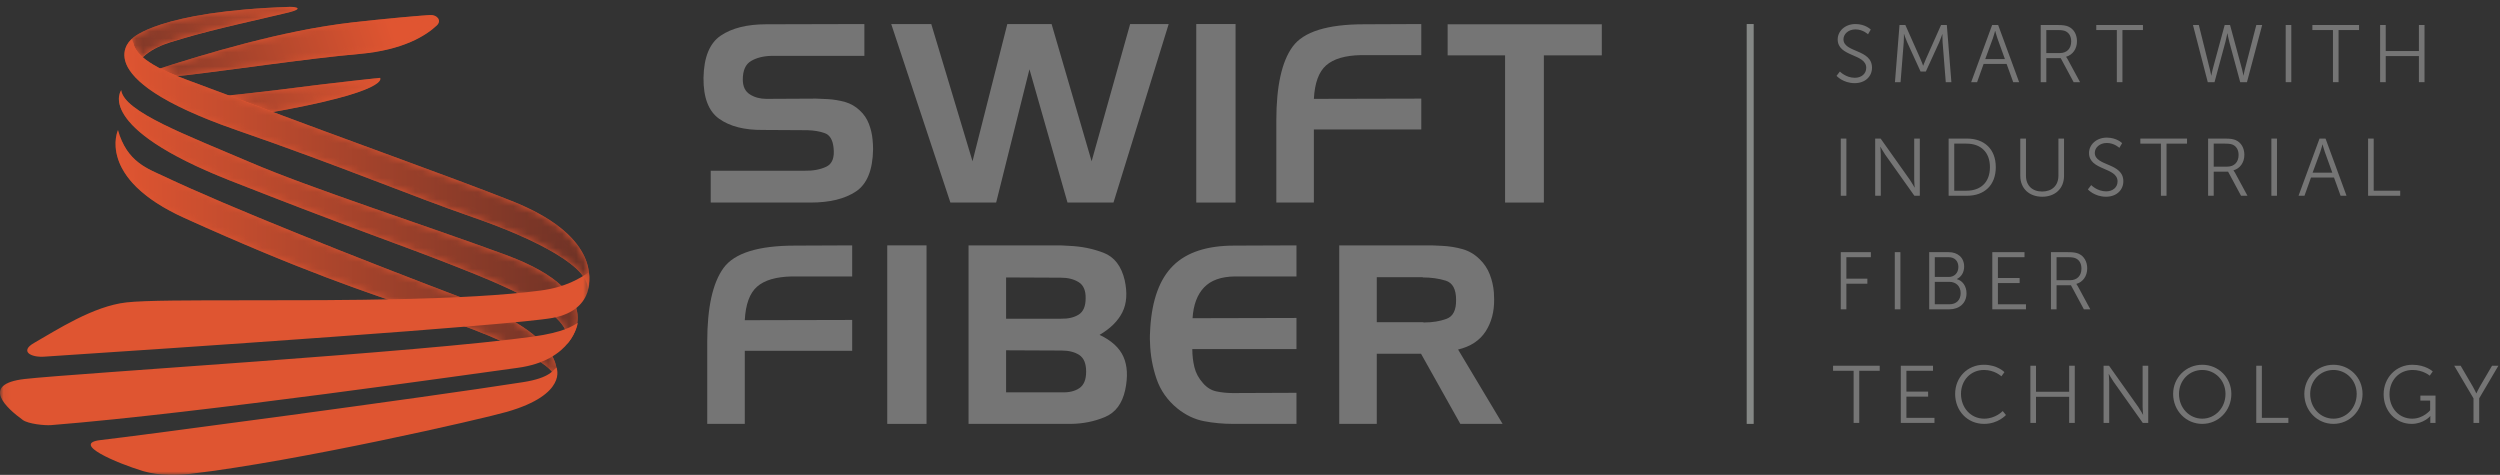<svg xmlns="http://www.w3.org/2000/svg" xmlns:xlink="http://www.w3.org/1999/xlink" width="358" height="68" viewBox="0 0 358 68">
  <rect x="0" y="0" width="358" height="68" fill="#333333" stroke="none"/>
  <defs>
    <path id="logo_swiftfiber-tagline-a" d="M14.772,13.663 C14.766,13.661 14.761,13.658 14.755,13.656 C16.835,13.433 19.026,13.22 21.218,12.938 C31.07,11.67 36.357,11.149 36.357,11.149 C36.357,11.149 36.359,11.152 36.362,11.156 C35.703,11.223 30.485,11.755 21.295,12.938 C19.081,13.223 16.87,13.437 14.772,13.663 M4.919,9.798 C4.909,9.793 4.899,9.788 4.889,9.783 C11.384,7.723 22.29,4.359 32.362,3.212 C37.659,2.609 41.597,2.281 43.503,2.152 C43.542,2.149 43.581,2.148 43.62,2.148 C43.633,2.148 43.645,2.148 43.658,2.148 C43.632,2.149 43.606,2.15 43.579,2.152 C41.673,2.281 37.736,2.609 32.439,3.212 C22.342,4.362 11.407,7.739 4.918,9.798 M0.994,5.656 C0.989,5.598 0.985,5.539 0.983,5.479 L0.994,5.656 M0.91,5.533 L0.906,5.476 C0.906,5.476 4.6,1.615 23.342,0.987 C23.4,0.985 23.458,0.984 23.515,0.984 C23.528,0.984 23.54,0.985 23.553,0.985 C23.509,0.985 23.464,0.986 23.419,0.987 C4.721,1.613 1,5.458 0.983,5.476 C0.983,5.475 0.983,5.475 0.982,5.474 C0.982,5.474 0.956,5.494 0.91,5.533"/>
    <linearGradient id="logo_swiftfiber-tagline-b" x1="88.056%" x2="-19.411%" y1="46.123%" y2="56.968%">
      <stop offset="0%" stop-color="#FFFFFE"/>
      <stop offset="100%" stop-color="#736F6D"/>
    </linearGradient>
    <path id="logo_swiftfiber-tagline-d" d="M2.408,8.165 C1.63,7.487 1.089,6.701 0.994,5.656 L0.983,5.479 C0.983,5.478 0.983,5.477 0.983,5.476 C1,5.458 4.721,1.613 23.419,0.987 C23.464,0.986 23.509,0.985 23.553,0.985 C24.548,0.992 25.264,1.285 23.29,1.773 C19.387,2.732 12.906,4.084 8.066,5.529 C6.306,6.059 4.17,6.55 2.408,8.165"/>
    <linearGradient id="logo_swiftfiber-tagline-e" x1="159.472%" x2="-35.552%" y1="46.325%" y2="66.551%">
      <stop offset="0%" stop-color="#E05531"/>
      <stop offset="100%" stop-color="#6D3226"/>
    </linearGradient>
    <path id="logo_swiftfiber-tagline-g" d="M3.391,8.896 C2.436,8.512 1.62,8.155 0.919,7.798 C7.407,5.739 18.342,2.362 28.439,1.212 C33.736,0.609 37.673,0.281 39.579,0.152 C39.606,0.15 39.632,0.149 39.658,0.148 C40.599,0.17 41.181,0.981 40.487,1.638 C39.039,3.012 35.81,5.158 29.457,5.719 C22.097,6.369 11.393,7.976 4.663,8.761 C4.212,8.814 3.788,8.859 3.391,8.896"/>
    <linearGradient id="logo_swiftfiber-tagline-h" x1="84.35%" x2="-30.877%" y1="47.365%" y2="55.968%">
      <stop offset="0%" stop-color="#E05531"/>
      <stop offset="100%" stop-color="#6D3226"/>
    </linearGradient>
    <path id="logo_swiftfiber-tagline-j" d="M7.067,5.033 C5.557,4.467 4.011,3.885 2.43,3.285 C1.856,3.068 1.303,2.861 0.772,2.663 C2.87,2.437 5.081,2.223 7.295,1.938 C16.485,0.755 21.703,0.223 22.362,0.156 C22.451,0.284 23.399,2.12 7.067,5.033"/>
    <linearGradient id="logo_swiftfiber-tagline-k" x1="109.947%" x2="-102.478%" y1="37.635%" y2="53.935%">
      <stop offset="0%" stop-color="#E05531"/>
      <stop offset="100%" stop-color="#6D3226"/>
    </linearGradient>
    <path id="logo_swiftfiber-tagline-m" d="M63.478,49.579 C63.496,49.497 63.505,49.415 63.505,49.333 C63.504,47.859 60.695,46.397 59.225,45.563 C55.094,43.221 48.977,41.119 44.256,39.508 C36.71,36.936 27.435,33.918 10.405,26.212 C1.948,22.387 0.545,18.052 0.545,15.595 C0.546,14.373 0.893,13.616 0.893,13.616 C2.168,18.27 5.254,19.186 7.636,20.322 C16.446,24.513 35.432,32.068 51.017,37.972 C62.141,42.19 63.733,46.301 63.733,48.308 C63.734,49.112 63.478,49.579 63.478,49.579 M65.226,44.209 C65.272,44.007 65.294,43.805 65.294,43.605 C65.295,39.443 55.821,35.738 48.42,32.825 C41.444,30.078 34.132,27.625 16.932,20.85 C3.034,15.377 1.023,11.15 1.024,9.16 C1.024,8.35 1.359,7.911 1.359,7.911 C1.746,11.019 10.791,14.359 19.682,18.179 C28.582,22.007 44.562,27.13 56.378,31.484 C64.762,34.572 66.721,37.985 66.723,40.498 C66.725,42.698 65.226,44.209 65.226,44.209 M67.921,37.184 C67.957,37.108 68.025,36.948 68.101,36.712 C68.063,36.872 68.001,37.028 67.921,37.184 M68.101,36.712 C68.136,36.563 68.154,36.412 68.153,36.26 C68.151,33.024 60.333,29.084 51.69,26.102 C42.832,23.038 32.98,18.856 17.98,13.668 C4.488,9 1.805,5.171 1.807,2.862 C1.809,1.336 2.982,0.474 2.982,0.474 C3.052,2.232 4.35,3.276 5.95,4.258 C8.195,5.64 11.935,6.827 18.43,9.285 C34.871,15.516 47.385,19.88 57.181,23.742 C66.712,27.503 68.388,32.063 68.388,34.803 C68.388,35.628 68.236,36.288 68.101,36.712"/>
    <linearGradient id="logo_swiftfiber-tagline-n" x1=".001%" x2="100%" y1="50%" y2="50%">
      <stop offset="0%" stop-color="#E05531"/>
      <stop offset="100%" stop-color="#6D3226"/>
    </linearGradient>
    <polygon id="logo_swiftfiber-tagline-p" points=".06 .966 84.427 .966 84.427 30 .06 30"/>
  </defs>
  <g fill="none" fill-rule="evenodd">
    <path fill="#757575" d="M110.499,7.999 C109.335,8.023 108.356,8.266 107.561,8.729 C106.766,9.192 106.368,10.076 106.368,11.381 C106.368,12.378 106.706,13.09 107.383,13.517 C108.059,13.945 108.848,14.158 109.75,14.158 L116.871,14.122 C117.132,14.147 117.405,14.158 117.69,14.158 C117.975,14.158 118.259,14.171 118.545,14.194 C119.375,14.242 120.194,14.378 121.001,14.603 C121.808,14.829 122.519,15.239 123.137,15.832 C123.707,16.354 124.134,16.983 124.418,17.718 C124.704,18.454 124.881,19.214 124.953,19.997 C124.977,20.235 124.994,20.466 125.006,20.691 C125.019,20.917 125.024,21.149 125.024,21.386 C124.977,24.353 124.158,26.364 122.568,27.42 C120.978,28.477 118.817,29.005 116.088,29.005 L101.775,29.005 L101.775,24.447 L115.233,24.447 C116.42,24.472 117.447,24.282 118.313,23.878 C119.18,23.475 119.529,22.561 119.364,21.136 C119.245,20.021 118.829,19.333 118.118,19.071 C117.405,18.81 116.562,18.668 115.589,18.644 L109.253,18.609 C106.617,18.633 104.535,18.105 103.003,17.024 C101.473,15.945 100.719,13.992 100.742,11.168 C100.791,8.201 101.616,6.178 103.217,5.097 C104.819,4.018 106.985,3.477 109.715,3.477 L123.778,3.442 L123.778,7.999 L110.499,7.999"/>
    <polyline fill="#757575" points="133.356 3.442 139.265 23.095 144.249 3.442 150.587 3.442 156.319 23.095 161.838 3.442 167.357 3.442 159.452 29.005 152.866 29.005 147.418 9.921 142.648 29.005 136.096 29.005 127.623 3.442 133.356 3.442"/>
    <polygon fill="#757575" points="171.306 29.005 176.932 29.005 176.932 3.442 171.306 3.442"/>
    <path fill="#757575" d="M185.104,6.682 C186.658,4.545 190.07,3.477 195.339,3.477 L203.527,3.442 L203.527,7.892 L194.876,7.892 C192.622,7.94 190.965,8.426 189.91,9.352 C188.854,10.278 188.266,11.88 188.147,14.158 L203.527,14.122 L203.527,18.537 L188.147,18.537 L188.147,29.005 L182.771,29.005 L182.771,17.256 C182.771,12.342 183.548,8.818 185.104,6.682"/>
    <polyline fill="#757575" points="207.301 7.928 207.301 3.477 229.376 3.477 229.376 7.928 221.079 7.928 221.079 29.005 215.526 29.005 215.526 7.928 207.301 7.928"/>
    <path fill="#757575" d="M103.609,38.376 C105.163,36.24 108.576,35.172 113.845,35.172 L122.034,35.137 L122.034,39.587 L113.382,39.587 C111.127,39.634 109.472,40.121 108.415,41.046 C107.359,41.972 106.771,43.574 106.653,45.853 L122.034,45.817 L122.034,50.232 L106.653,50.232 L106.653,60.699 L101.277,60.699 L101.277,48.95 C101.277,44.037 102.054,40.513 103.609,38.376"/>
    <polygon fill="#757575" points="127.054 60.7 132.679 60.7 132.679 35.137 127.054 35.137"/>
    <path fill="#757575" d="M154.556 55.59C155.209 55.152 155.536 54.362 155.536 53.223 155.536 52.06 155.209 51.265 154.556 50.838 153.903 50.41 153.055 50.196 152.011 50.196L144.072 50.161 144.072 56.178 152.011 56.178C153.055 56.226 153.903 56.03 154.556 55.59zM144.072 45.639L151.94 45.639C152.96 45.663 153.803 45.467 154.467 45.052 155.131 44.637 155.464 43.859 155.464 42.72 155.488 41.604 155.156 40.833 154.467 40.406 153.778 39.978 152.937 39.765 151.94 39.765L144.072 39.729 144.072 45.639zM138.696 60.699L138.696 35.137 151.833 35.137C152.047 35.16 152.26 35.172 152.474 35.172 152.687 35.172 152.901 35.184 153.114 35.207 154.871 35.279 156.515 35.611 158.045 36.205 159.577 36.798 160.579 38.104 161.055 40.121 161.457 41.949 161.345 43.485 160.716 44.732 160.087 45.977 159 47.052 157.459 47.953 159.167 48.761 160.306 49.805 160.876 51.086 161.446 52.368 161.529 53.959 161.125 55.857 160.698 57.804 159.731 59.092 158.224 59.72 156.716 60.349 155.109 60.676 153.4 60.699 153.281 60.699 153.168 60.699 153.061 60.699 152.955 60.699 152.854 60.699 152.758 60.699L138.696 60.699 138.696 60.699zM172.411 41.171C171.437 42.204 170.892 43.67 170.773 45.568L185.656 45.532 185.656 49.983 170.738 49.983C170.738 50.885 170.838 51.751 171.04 52.582 171.241 53.413 171.65 54.172 172.268 54.861 172.815 55.502 173.461 55.899 174.209 56.053 174.956 56.208 175.722 56.285 176.505 56.285L176.825 56.285 185.656 56.249 185.656 60.699 176.577 60.699C175.128 60.699 173.734 60.569 172.393 60.308 171.051 60.047 169.788 59.441 168.602 58.492 167.177 57.329 166.18 55.911 165.61 54.237 165.041 52.564 164.733 50.85 164.685 49.093 164.661 48.714 164.655 48.345 164.667 47.989 164.679 47.633 164.697 47.277 164.72 46.921 164.981 42.886 166.079 39.919 168.014 38.02 169.948 36.122 172.849 35.172 176.718 35.172L185.656 35.137 185.656 39.587 176.825 39.587C174.855 39.611 173.384 40.138 172.411 41.171M203.742 39.693L197.155 39.693 197.155 46.138 203.742 46.138 203.884 46.173 204.026 46.173C205.166 46.173 206.204 46.002 207.141 45.657 208.08 45.313 208.536 44.405 208.512 42.934 208.512 41.415 208.02 40.501 207.035 40.192 206.05 39.884 204.952 39.729 203.742 39.729L203.742 39.693zM205.023 35.137C205.284 35.16 205.54 35.172 205.788 35.172 206.038 35.172 206.293 35.184 206.555 35.207 207.527 35.255 208.482 35.41 209.42 35.67 210.358 35.932 211.182 36.418 211.895 37.13 212.535 37.748 213.016 38.471 213.337 39.302 213.657 40.133 213.853 40.987 213.924 41.866 213.924 42.032 213.93 42.198 213.942 42.364 213.953 42.53 213.96 42.697 213.96 42.862 213.983 44.642 213.574 46.18 212.732 47.473 211.889 48.767 210.578 49.627 208.798 50.054L215.171 60.699 209.118 60.699 203.493 50.659 197.155 50.659 197.155 60.699 191.779 60.699 191.779 35.137 205.023 35.137 205.023 35.137zM263.471 10.242C263.471 10.242 264.321 11.138 265.614 11.138 266.51 11.138 267.244 10.603 267.244 9.718 267.244 7.657 263.157 8.181 263.157 5.643 263.157 4.467 264.192 3.442 265.707 3.442 267.127 3.442 267.895 4.234 267.895 4.234L267.5 4.909C267.5 4.909 266.778 4.21 265.707 4.21 264.659 4.21 263.984 4.897 263.984 5.619 263.984 7.564 268.071 7.005 268.071 9.695 268.071 10.917 267.127 11.907 265.591 11.907 263.914 11.907 262.993 10.859 262.993 10.859L263.471 10.242M272.009 3.581L272.847 3.581 274.99 8.391C275.176 8.81 275.386 9.392 275.386 9.392L275.409 9.392C275.409 9.392 275.63 8.81 275.817 8.391L277.959 3.581 278.786 3.581 279.438 11.767 278.634 11.767 278.18 6.038C278.146 5.596 278.157 4.897 278.157 4.897L278.134 4.897C278.134 4.897 277.889 5.619 277.703 6.038L275.782 10.242 275.024 10.242 273.103 6.038C272.917 5.631 272.661 4.874 272.661 4.874L272.638 4.874C272.638 4.874 272.649 5.596 272.615 6.038L272.161 11.767 271.357 11.767 272.009 3.581M285.694 4.431C285.694 4.431 285.52 5.107 285.379 5.491L284.285 8.46 287.103 8.46 286.032 5.491C285.892 5.107 285.718 4.431 285.718 4.431L285.694 4.431zM287.348 9.159L284.052 9.159 283.12 11.767 282.27 11.767 285.274 3.581 286.136 3.581 289.141 11.767 288.291 11.767 287.348 9.159 287.348 9.159zM294.977 7.599C295.967 7.599 296.596 6.958 296.596 5.934 296.596 5.258 296.327 4.758 295.85 4.501 295.606 4.373 295.315 4.304 294.686 4.304L293.032 4.304 293.032 7.599 294.977 7.599zM292.229 3.581L294.651 3.581C295.49 3.581 295.862 3.663 296.188 3.803 296.956 4.14 297.423 4.921 297.423 5.91 297.423 7.016 296.794 7.866 295.873 8.123L295.873 8.146C295.873 8.146 295.955 8.251 296.083 8.472L297.865 11.767 296.945 11.767 295.094 8.321 293.032 8.321 293.032 11.767 292.229 11.767 292.229 3.581 292.229 3.581z"/>
    <polyline fill="#757575" points="303.131 4.304 300.185 4.304 300.185 3.581 306.869 3.581 306.869 4.304 303.934 4.304 303.934 11.767 303.131 11.767 303.131 4.304"/>
    <path fill="#757575" d="M318.947,4.781 C318.947,4.781 318.819,5.48 318.68,6.003 L317.119,11.767 L316.152,11.767 L314.033,3.581 L314.872,3.581 L316.455,9.939 C316.56,10.358 316.642,10.813 316.642,10.813 L316.665,10.813 C316.677,10.813 316.734,10.358 316.85,9.939 L318.575,3.581 L319.343,3.581 L321.066,9.939 C321.183,10.358 321.241,10.813 321.253,10.813 L321.276,10.813 C321.276,10.813 321.358,10.358 321.462,9.939 L323.104,3.581 L323.942,3.581 L321.765,11.767 L320.799,11.767 L319.238,6.003 C319.099,5.48 318.97,4.781 318.97,4.781 L318.947,4.781"/>
    <polygon fill="#757575" points="327.311 11.767 328.114 11.767 328.114 3.581 327.311 3.581"/>
    <polyline fill="#757575" points="334.078 4.304 331.132 4.304 331.132 3.581 337.816 3.581 337.816 4.304 334.881 4.304 334.881 11.767 334.078 11.767 334.078 4.304"/>
    <polyline fill="#757575" points="340.834 3.581 341.637 3.581 341.637 7.308 346.388 7.308 346.388 3.581 347.192 3.581 347.192 11.767 346.388 11.767 346.388 8.03 341.637 8.03 341.637 11.767 340.834 11.767 340.834 3.581"/>
    <polygon fill="#757575" points="263.599 28.031 264.402 28.031 264.402 19.845 263.599 19.845"/>
    <path fill="#757575" d="M268.526 19.845L269.306 19.845 273.486 25.738C273.766 26.145 274.161 26.844 274.161 26.844L274.186 26.844C274.186 26.844 274.115 26.168 274.115 25.738L274.115 19.845 274.918 19.845 274.918 28.031 274.138 28.031 269.958 22.14C269.678 21.732 269.283 21.033 269.283 21.033L269.259 21.033C269.259 21.033 269.329 21.708 269.329 22.14L269.329 28.031 268.526 28.031 268.526 19.845M281.605 27.31C283.619 27.31 284.959 26.122 284.959 23.933 284.959 21.755 283.608 20.568 281.605 20.568L279.847 20.568 279.847 27.31 281.605 27.31zM279.043 19.845L281.686 19.845C284.143 19.845 285.797 21.348 285.797 23.933 285.797 26.541 284.143 28.031 281.686 28.031L279.043 28.031 279.043 19.845 279.043 19.845zM289.305 19.845L290.12 19.845 290.12 25.167C290.12 26.576 291.029 27.426 292.437 27.426 293.846 27.426 294.766 26.576 294.766 25.144L294.766 19.845 295.569 19.845 295.569 25.179C295.569 26.995 294.3 28.171 292.449 28.171 290.585 28.171 289.305 26.995 289.305 25.179L289.305 19.845M299.462 26.506C299.462 26.506 300.313 27.403 301.605 27.403 302.501 27.403 303.235 26.867 303.235 25.982 303.235 23.921 299.148 24.445 299.148 21.907 299.148 20.731 300.184 19.706 301.698 19.706 303.118 19.706 303.887 20.498 303.887 20.498L303.492 21.173C303.492 21.173 302.769 20.474 301.698 20.474 300.65 20.474 299.975 21.161 299.975 21.883 299.975 23.828 304.062 23.269 304.062 25.959 304.062 27.181 303.118 28.171 301.582 28.171 299.905 28.171 298.984 27.123 298.984 27.123L299.462 26.506"/>
    <polyline fill="#757575" points="309.444 20.568 306.498 20.568 306.498 19.845 313.182 19.845 313.182 20.568 310.247 20.568 310.247 28.031 309.444 28.031 309.444 20.568"/>
    <path fill="#757575" d="M318.948,23.863 C319.937,23.863 320.566,23.222 320.566,22.198 C320.566,21.522 320.298,21.022 319.821,20.765 C319.577,20.637 319.285,20.568 318.657,20.568 L317.003,20.568 L317.003,23.863 L318.948,23.863 Z M316.2,19.845 L318.622,19.845 C319.461,19.845 319.833,19.927 320.159,20.067 C320.927,20.404 321.393,21.185 321.393,22.174 C321.393,23.281 320.764,24.13 319.844,24.387 L319.844,24.41 C319.844,24.41 319.926,24.515 320.054,24.736 L321.836,28.031 L320.915,28.031 L319.064,24.585 L317.003,24.585 L317.003,28.031 L316.2,28.031 L316.2,19.845 L316.2,19.845 Z"/>
    <polygon fill="#757575" points="325.261 28.031 326.065 28.031 326.065 19.845 325.261 19.845"/>
    <path fill="#757575" d="M332.575,20.695 C332.575,20.695 332.401,21.371 332.261,21.755 L331.167,24.725 L333.985,24.725 L332.914,21.755 C332.773,21.371 332.599,20.695 332.599,20.695 L332.575,20.695 Z M334.229,25.423 L330.934,25.423 L330.002,28.031 L329.152,28.031 L332.156,19.845 L333.018,19.845 L336.023,28.031 L335.173,28.031 L334.229,25.423 L334.229,25.423 Z"/>
    <polyline fill="#757575" points="339.11 19.845 339.914 19.845 339.914 27.31 343.71 27.31 343.71 28.031 339.11 28.031 339.11 19.845"/>
    <polyline fill="#757575" points="263.599 36.109 267.907 36.109 267.907 36.831 264.402 36.831 264.402 39.906 267.407 39.906 267.407 40.627 264.402 40.627 264.402 44.295 263.599 44.295 263.599 36.109"/>
    <polygon fill="#757575" points="271.333 44.295 272.137 44.295 272.137 36.109 271.333 36.109"/>
    <path fill="#757575" d="M279.159,43.573 C280.149,43.573 280.766,42.956 280.766,41.978 C280.766,41 280.103,40.359 279.148,40.359 L277.063,40.359 L277.063,43.573 L279.159,43.573 Z M279.054,39.661 C279.88,39.661 280.44,39.079 280.44,38.229 C280.44,37.39 279.916,36.831 279.043,36.831 L277.063,36.831 L277.063,39.661 L279.054,39.661 Z M276.259,36.109 L279.054,36.109 C280.347,36.109 281.266,36.89 281.266,38.17 C281.266,39.02 280.859,39.637 280.23,39.952 L280.23,39.975 C281.069,40.208 281.605,41.011 281.605,42.001 C281.605,43.457 280.521,44.295 279.148,44.295 L276.259,44.295 L276.259,36.109 L276.259,36.109 Z"/>
    <polyline fill="#757575" points="285.298 36.109 289.909 36.109 289.909 36.831 286.101 36.831 286.101 39.812 289.211 39.812 289.211 40.534 286.101 40.534 286.101 43.573 290.119 43.573 290.119 44.295 285.298 44.295 285.298 36.109"/>
    <path fill="#757575" d="M296.445,40.127 C297.434,40.127 298.063,39.486 298.063,38.461 C298.063,37.786 297.795,37.285 297.318,37.03 C297.074,36.901 296.782,36.831 296.153,36.831 L294.499,36.831 L294.499,40.127 L296.445,40.127 Z M293.696,36.109 L296.119,36.109 C296.957,36.109 297.329,36.191 297.655,36.33 C298.424,36.668 298.89,37.448 298.89,38.438 C298.89,39.545 298.261,40.395 297.341,40.651 L297.341,40.674 C297.341,40.674 297.423,40.779 297.55,41 L299.332,44.295 L298.412,44.295 L296.561,40.848 L294.499,40.848 L294.499,44.295 L293.696,44.295 L293.696,36.109 L293.696,36.109 Z"/>
    <polyline fill="#757575" points="265.439 53.096 262.493 53.096 262.493 52.374 269.176 52.374 269.176 53.096 266.243 53.096 266.243 60.56 265.439 60.56 265.439 53.096"/>
    <polyline fill="#757575" points="272.195 52.374 276.806 52.374 276.806 53.096 272.998 53.096 272.998 56.077 276.108 56.077 276.108 56.798 272.998 56.798 272.998 59.837 277.016 59.837 277.016 60.56 272.195 60.56 272.195 52.374"/>
    <path fill="#757575" d="M284.086,52.234 C286.043,52.234 287.032,53.293 287.032,53.293 L286.601,53.888 C286.601,53.888 285.646,52.979 284.11,52.979 C282.189,52.979 280.814,54.47 280.814,56.403 C280.814,58.359 282.189,59.954 284.133,59.954 C285.786,59.954 286.788,58.86 286.788,58.86 L287.253,59.43 C287.253,59.43 286.136,60.7 284.121,60.7 C281.699,60.7 279.976,58.801 279.976,56.414 C279.976,54.039 281.745,52.234 284.086,52.234"/>
    <polyline fill="#757575" points="290.75 52.374 291.553 52.374 291.553 56.1 296.304 56.1 296.304 52.374 297.108 52.374 297.108 60.56 296.304 60.56 296.304 56.822 291.553 56.822 291.553 60.56 290.75 60.56 290.75 52.374"/>
    <path fill="#757575" d="M301.233 52.374L302.014 52.374 306.194 58.266C306.474 58.674 306.869 59.372 306.869 59.372L306.893 59.372C306.893 59.372 306.823 58.697 306.823 58.266L306.823 52.374 307.625 52.374 307.625 60.56 306.846 60.56 302.666 54.668C302.386 54.26 301.991 53.562 301.991 53.562L301.967 53.562C301.967 53.562 302.037 54.237 302.037 54.668L302.037 60.56 301.233 60.56 301.233 52.374M315.361 59.954C317.201 59.954 318.691 58.417 318.691 56.414 318.691 54.458 317.201 52.979 315.361 52.979 313.509 52.979 312.031 54.458 312.031 56.414 312.031 58.417 313.509 59.954 315.361 59.954zM315.361 52.234C317.679 52.234 319.53 54.062 319.53 56.414 319.53 58.813 317.679 60.7 315.361 60.7 313.044 60.7 311.193 58.813 311.193 56.414 311.193 54.062 313.044 52.234 315.361 52.234L315.361 52.234z"/>
    <polyline fill="#757575" points="323.096 52.374 323.899 52.374 323.899 59.837 327.695 59.837 327.695 60.56 323.096 60.56 323.096 52.374"/>
    <path fill="#757575" d="M334.148 59.954C335.988 59.954 337.479 58.417 337.479 56.414 337.479 54.458 335.988 52.979 334.148 52.979 332.297 52.979 330.818 54.458 330.818 56.414 330.818 58.417 332.297 59.954 334.148 59.954zM334.148 52.234C336.465 52.234 338.316 54.062 338.316 56.414 338.316 58.813 336.465 60.7 334.148 60.7 331.831 60.7 329.979 58.813 329.979 56.414 329.979 54.062 331.831 52.234 334.148 52.234L334.148 52.234zM345.457 52.234C347.356 52.234 348.369 53.189 348.369 53.189L347.938 53.794C347.938 53.794 346.983 52.979 345.493 52.979 343.513 52.979 342.175 54.505 342.175 56.449 342.175 58.464 343.56 59.954 345.423 59.954 347.018 59.954 347.996 58.755 347.996 58.755L347.996 57.369 346.599 57.369 346.599 56.647 348.765 56.647 348.765 60.56 348.02 60.56 348.02 59.942C348.02 59.768 348.032 59.593 348.032 59.593L348.007 59.593C348.007 59.593 347.065 60.7 345.341 60.7 343.105 60.7 341.336 58.895 341.336 56.461 341.336 54.097 343.105 52.234 345.457 52.234M354.205 57.043L351.446 52.374 352.366 52.374 354.101 55.343C354.345 55.762 354.602 56.321 354.602 56.321L354.625 56.321C354.625 56.321 354.869 55.774 355.125 55.343L356.86 52.374 357.768 52.374 355.02 57.043 355.02 60.56 354.205 60.56 354.205 57.043"/>
    <g transform="translate(18)">
      <polygon fill="#858886" points="232.128 60.7 233.128 60.7 233.128 3.442 232.128 3.442"/>
      <path fill="#DF5531" d="M0.982,5.476 C0.982,5.476 4.676,1.615 23.419,0.987 C24.512,0.952 25.478,1.251 23.367,1.773 C19.463,2.732 12.982,4.084 8.143,5.529 C5.946,6.191 3.161,6.791 1.252,9.594 L0.982,5.476"/>
    </g>
    <path fill="#DF5531" d="M62.563 3.638C61.115 5.012 57.886 7.158 51.534 7.719 44.174 8.369 33.47 9.976 26.739 10.761 20.934 11.438 19.652 10.834 22.918 9.798 29.407 7.739 40.342 4.362 50.439 3.212 55.736 2.609 59.673 2.281 61.579 2.152 62.609 2.082 63.295 2.946 62.563 3.638M54.434 11.149C54.434 11.149 49.146 11.67 39.295 12.938 34.99 13.493 30.692 13.777 27.221 14.405L30.763 16.416C33.543 16.519 36.334 16.523 37.939 16.245 56.156 13.1 54.434 11.149 54.434 11.149"/>
    <g transform="translate(18)">
      <mask id="logo_swiftfiber-tagline-c" fill="#fff">
        <use xlink:href="#logo_swiftfiber-tagline-a"/>
      </mask>
      <path fill="url(#logo_swiftfiber-tagline-b)" d="M14.772,13.663 C14.766,13.661 14.761,13.658 14.755,13.656 C16.835,13.433 19.026,13.22 21.218,12.938 C31.07,11.67 36.357,11.149 36.357,11.149 C36.357,11.149 36.359,11.152 36.362,11.156 C35.703,11.223 30.485,11.755 21.295,12.938 C19.081,13.223 16.87,13.437 14.772,13.663 M4.919,9.798 C4.909,9.793 4.899,9.788 4.889,9.783 C11.384,7.723 22.29,4.359 32.362,3.212 C37.659,2.609 41.597,2.281 43.503,2.152 C43.542,2.149 43.581,2.148 43.62,2.148 C43.633,2.148 43.645,2.148 43.658,2.148 C43.632,2.149 43.606,2.15 43.579,2.152 C41.673,2.281 37.736,2.609 32.439,3.212 C22.342,4.362 11.407,7.739 4.918,9.798 M0.994,5.656 C0.989,5.598 0.985,5.539 0.983,5.479 L0.994,5.656 M0.91,5.533 L0.906,5.476 C0.906,5.476 4.6,1.615 23.342,0.987 C23.4,0.985 23.458,0.984 23.515,0.984 C23.528,0.984 23.54,0.985 23.553,0.985 C23.509,0.985 23.464,0.986 23.419,0.987 C4.721,1.613 1,5.458 0.983,5.476 C0.983,5.475 0.983,5.475 0.982,5.474 C0.982,5.474 0.956,5.494 0.91,5.533" mask="url(#logo_swiftfiber-tagline-c)"/>
    </g>
    <g transform="translate(18)">
      <mask id="logo_swiftfiber-tagline-f" fill="#fff">
        <use xlink:href="#logo_swiftfiber-tagline-d"/>
      </mask>
      <path fill="url(#logo_swiftfiber-tagline-e)" d="M2.408,8.165 C1.63,7.487 1.089,6.701 0.994,5.656 L0.983,5.479 C0.983,5.478 0.983,5.477 0.983,5.476 C1,5.458 4.721,1.613 23.419,0.987 C23.464,0.986 23.509,0.985 23.553,0.985 C24.548,0.992 25.264,1.285 23.29,1.773 C19.387,2.732 12.906,4.084 8.066,5.529 C6.306,6.059 4.17,6.55 2.408,8.165" mask="url(#logo_swiftfiber-tagline-f)"/>
    </g>
    <g transform="translate(22 2)">
      <mask id="logo_swiftfiber-tagline-i" fill="#fff">
        <use xlink:href="#logo_swiftfiber-tagline-g"/>
      </mask>
      <path fill="url(#logo_swiftfiber-tagline-h)" d="M3.391,8.896 C2.436,8.512 1.62,8.155 0.919,7.798 C7.407,5.739 18.342,2.362 28.439,1.212 C33.736,0.609 37.673,0.281 39.579,0.152 C39.606,0.15 39.632,0.149 39.658,0.148 C40.599,0.17 41.181,0.981 40.487,1.638 C39.039,3.012 35.81,5.158 29.457,5.719 C22.097,6.369 11.393,7.976 4.663,8.761 C4.212,8.814 3.788,8.859 3.391,8.896" mask="url(#logo_swiftfiber-tagline-i)"/>
    </g>
    <g transform="translate(32 11)">
      <mask id="logo_swiftfiber-tagline-l" fill="#fff">
        <use xlink:href="#logo_swiftfiber-tagline-j"/>
      </mask>
      <path fill="url(#logo_swiftfiber-tagline-k)" d="M7.067,5.033 C5.557,4.467 4.011,3.885 2.43,3.285 C1.856,3.068 1.303,2.861 0.772,2.663 C2.87,2.437 5.081,2.223 7.295,1.938 C16.485,0.755 21.703,0.223 22.362,0.156 C22.451,0.284 23.399,2.12 7.067,5.033" mask="url(#logo_swiftfiber-tagline-l)"/>
    </g>
    <path fill="#DF5531" d="M84.101,41.712 C84.684,39.882 85.582,33.635 73.181,28.742 C63.385,24.88 50.871,20.516 34.43,14.285 C27.935,11.827 24.195,10.64 21.95,9.258 C20.35,8.276 19.052,7.232 18.982,5.474 C18.982,5.474 11.569,10.915 33.98,18.668 C48.98,23.856 58.832,28.038 67.69,31.102 C76.739,34.225 84.884,38.397 84.101,41.712 M84.101,41.712 C84.025,41.948 83.957,42.108 83.921,42.184 C84.001,42.028 84.063,41.872 84.101,41.712 M79.478,54.579 C79.478,54.579 82.599,48.88 67.017,42.972 C51.432,37.068 32.446,29.513 23.636,25.322 C21.254,24.186 18.168,23.27 16.893,18.616 C16.893,18.616 13.744,25.485 26.405,31.212 C43.435,38.918 52.71,41.936 60.256,44.508 C64.977,46.119 71.094,48.221 75.225,50.563 C76.776,51.443 79.821,53.023 79.478,54.579 M81.226,49.209 C82.212,44.801 72.177,40.878 64.42,37.825 C57.444,35.078 50.132,32.625 32.932,25.85 C13.37,18.146 17.359,12.911 17.359,12.911 C17.746,16.019 26.791,19.359 35.682,23.179 C44.582,27.007 60.562,32.13 72.378,36.484 C88.103,42.276 81.226,49.209 81.226,49.209"/>
    <g transform="translate(16 5)">
      <mask id="logo_swiftfiber-tagline-o" fill="#fff">
        <use xlink:href="#logo_swiftfiber-tagline-m"/>
      </mask>
      <path fill="url(#logo_swiftfiber-tagline-n)" d="M63.478,49.579 C63.496,49.497 63.505,49.415 63.505,49.333 C63.504,47.859 60.695,46.397 59.225,45.563 C55.094,43.221 48.977,41.119 44.256,39.508 C36.71,36.936 27.435,33.918 10.405,26.212 C1.948,22.387 0.545,18.052 0.545,15.595 C0.546,14.373 0.893,13.616 0.893,13.616 C2.168,18.27 5.254,19.186 7.636,20.322 C16.446,24.513 35.432,32.068 51.017,37.972 C62.141,42.19 63.733,46.301 63.733,48.308 C63.734,49.112 63.478,49.579 63.478,49.579 M65.226,44.209 C65.272,44.007 65.294,43.805 65.294,43.605 C65.295,39.443 55.821,35.738 48.42,32.825 C41.444,30.078 34.132,27.625 16.932,20.85 C3.034,15.377 1.023,11.15 1.024,9.16 C1.024,8.35 1.359,7.911 1.359,7.911 C1.746,11.019 10.791,14.359 19.682,18.179 C28.582,22.007 44.562,27.13 56.378,31.484 C64.762,34.572 66.721,37.985 66.723,40.498 C66.725,42.698 65.226,44.209 65.226,44.209 M67.921,37.184 C67.957,37.108 68.025,36.948 68.101,36.712 C68.063,36.872 68.001,37.028 67.921,37.184 M68.101,36.712 C68.136,36.563 68.154,36.412 68.153,36.26 C68.151,33.024 60.333,29.084 51.69,26.102 C42.832,23.038 32.98,18.856 17.98,13.668 C4.488,9 1.805,5.171 1.807,2.862 C1.809,1.336 2.982,0.474 2.982,0.474 C3.052,2.232 4.35,3.276 5.95,4.258 C8.195,5.64 11.935,6.827 18.43,9.285 C34.871,15.516 47.385,19.88 57.181,23.742 C66.712,27.503 68.388,32.063 68.388,34.803 C68.388,35.628 68.236,36.288 68.101,36.712" mask="url(#logo_swiftfiber-tagline-o)"/>
    </g>
    <g transform="translate(0 38)">
      <mask id="logo_swiftfiber-tagline-q" fill="#fff">
        <use xlink:href="#logo_swiftfiber-tagline-p"/>
      </mask>
      <path fill="#DF5531" d="M4.87 11.114C2.806 12.293 4.391 13.202 6.308 13.076 24.373 11.893 73.342 8.594 79.141 7.523 85.552 6.337 84.335.966 84.335.966 83.071 1.863 81.016 3.131 77.393 3.607 66.779 5.005 49.05 5.002 35.51 5.002 27.387 5.002 20.775 5.002 18.112 5.303 13.349 5.837 8.14 9.244 4.87 11.114M3.264 22.14C4.037 22.706 6.4 22.952 7.329 22.875 28.751 21.165 68.19 15.463 74.092 14.678 82.008 13.624 82.741 8.243 82.741 8.243 81.967 8.686 80.715 9.59 76.305 10.205 60.382 12.436 10.852 15.449 3.572 16.267-2.894 16.997.943 20.459 3.264 22.14M72.619 20.967C81.374 18.44 79.692 14.644 79.692 14.644 79.185 14.935 78.888 16.101 74.905 16.724 60.575 18.972 19.392 24.458 14.412 25.016 10.096 25.502 16.675 28.309 20.524 29.472 22.798 30.16 25.666 30.043 27.266 29.854 42.66 28.051 69.062 21.998 72.619 20.967" mask="url(#logo_swiftfiber-tagline-q)"/>
    </g>
  </g>
</svg>
